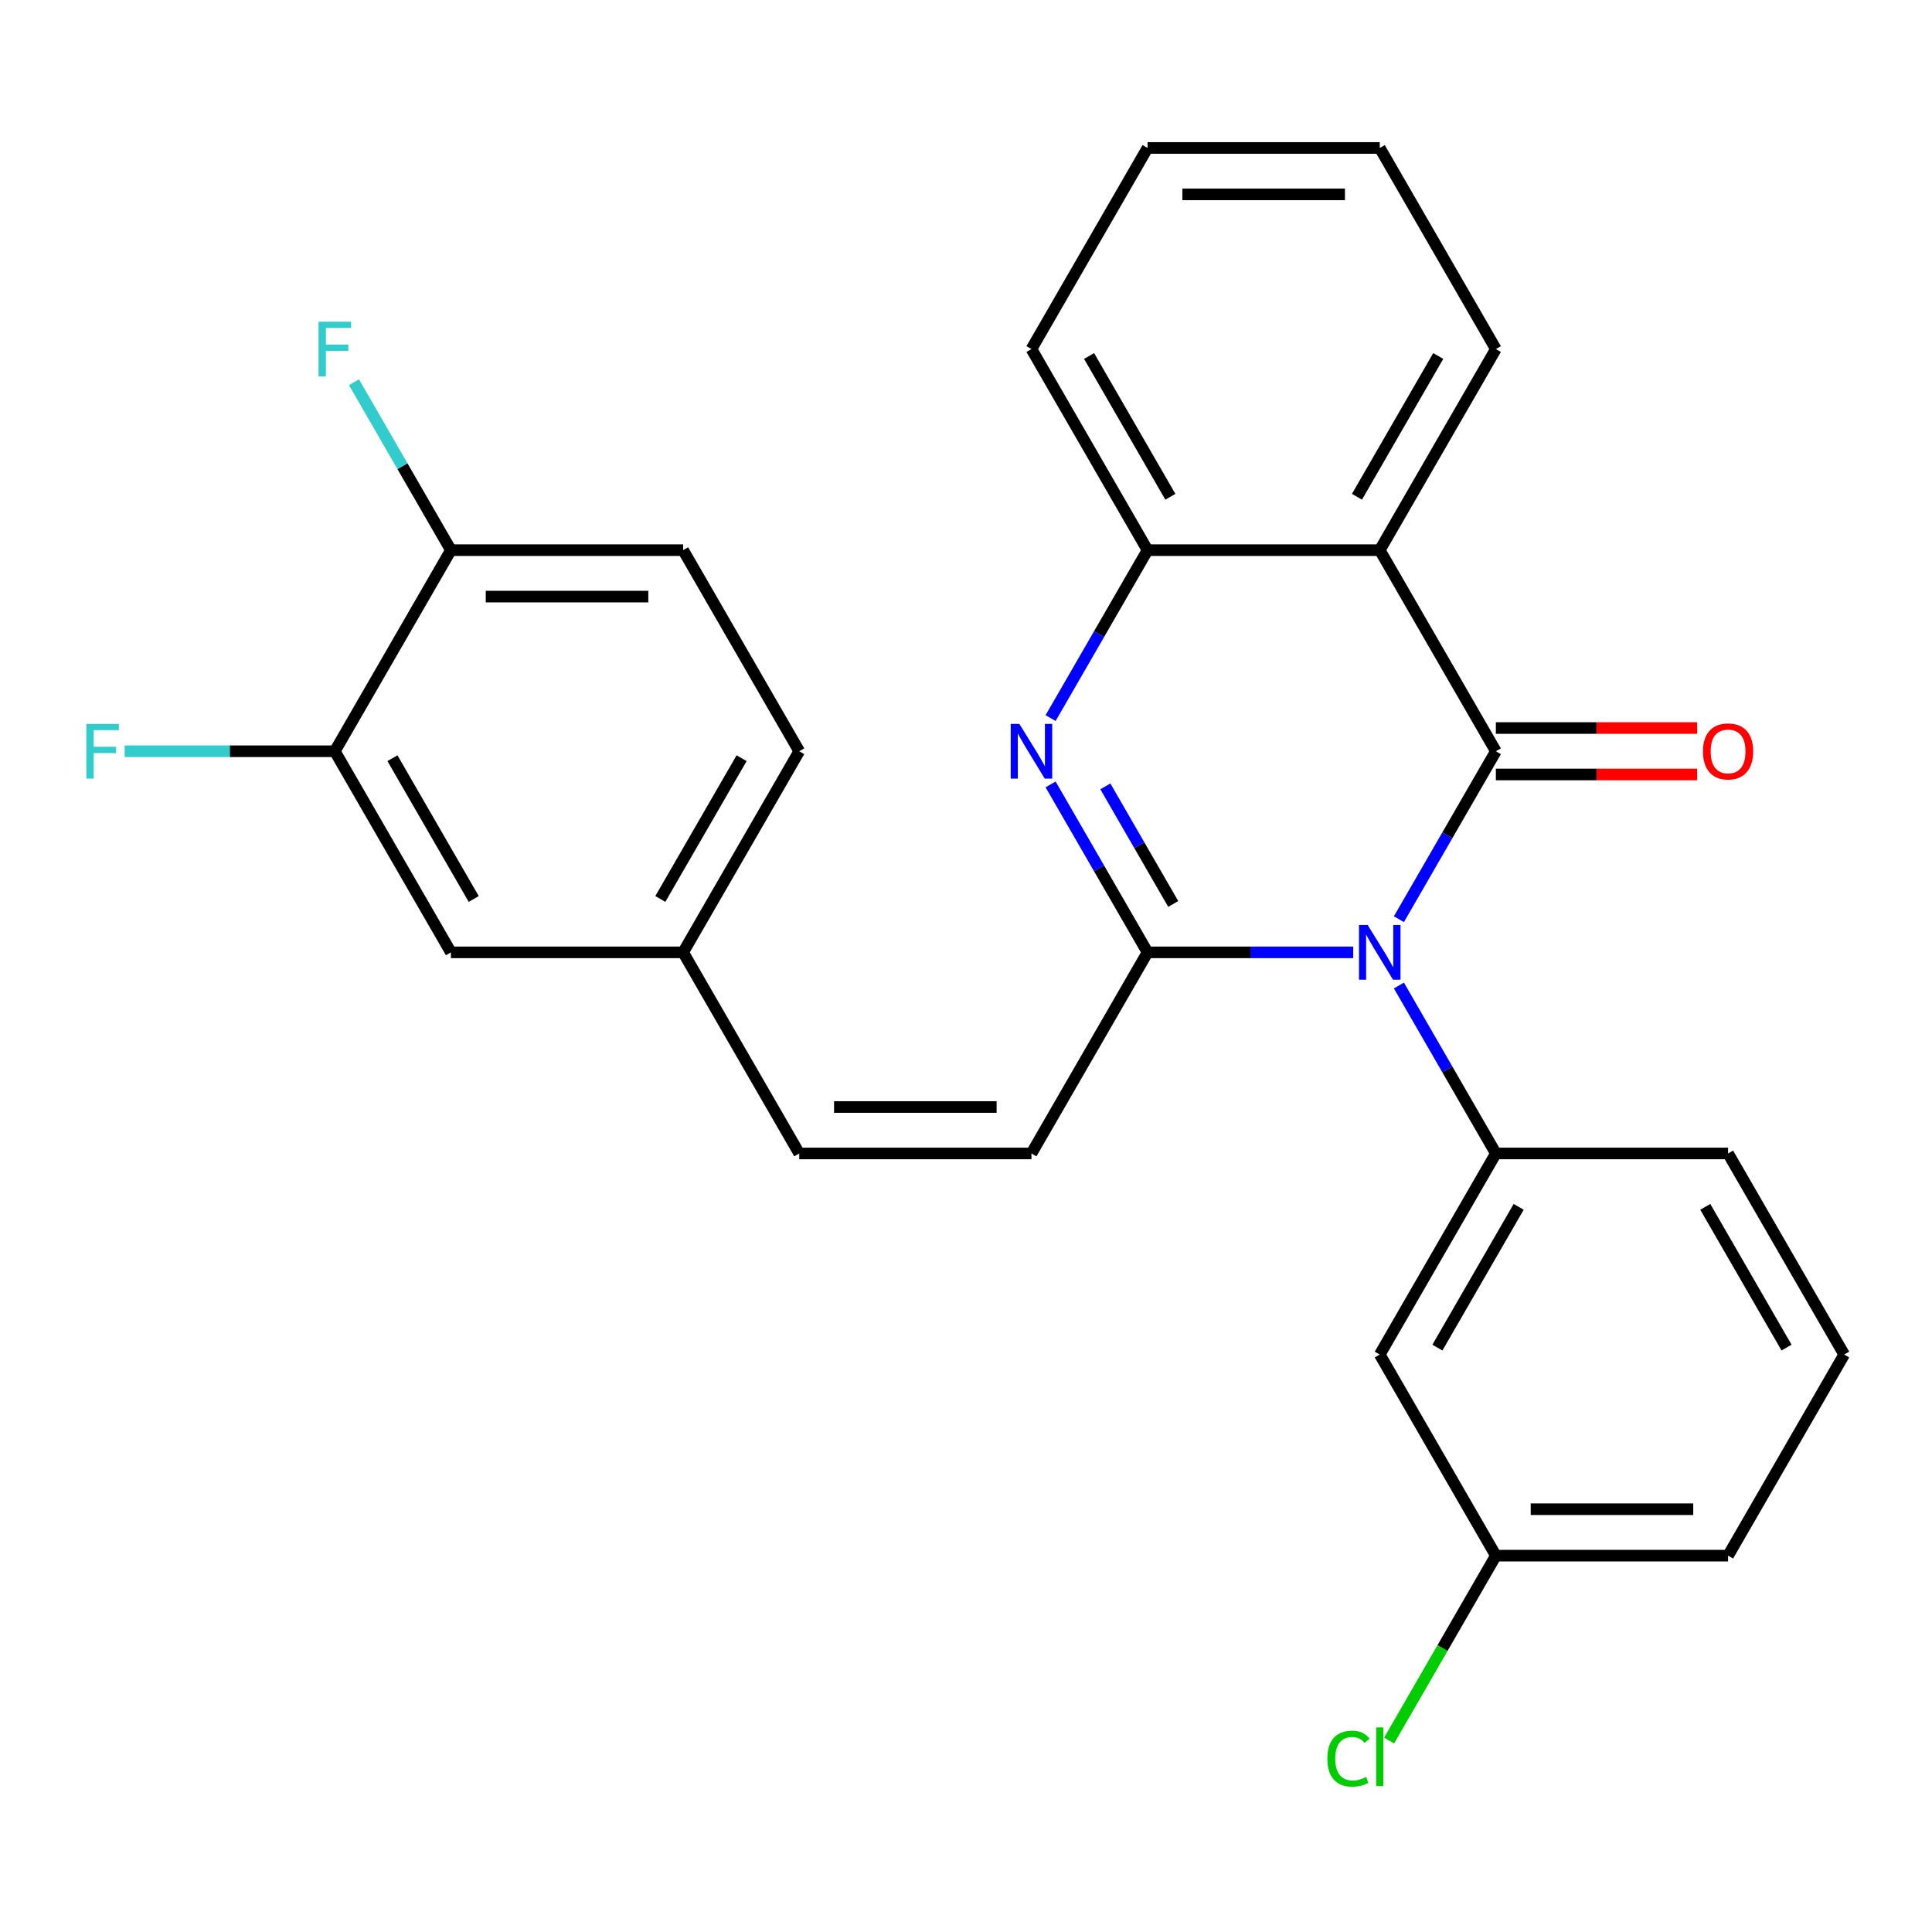 <?xml version='1.0' encoding='iso-8859-1'?>
<svg version='1.1' baseProfile='full'
              xmlns='http://www.w3.org/2000/svg'
                      xmlns:rdkit='http://www.rdkit.org/xml'
                      xmlns:xlink='http://www.w3.org/1999/xlink'
                  xml:space='preserve'
width='1000px' height='1000px' viewBox='0 0 1000 1000'>
<!-- END OF HEADER -->
<rect style='opacity:1.0;fill:#FFFFFF;stroke:none' width='1000' height='1000' x='0' y='0'> </rect>
<path class='bond-0' d='M 724.072,475.772 L 749.165,432.31' style='fill:none;fill-rule:evenodd;stroke:#0000FF;stroke-width:6px;stroke-linecap:butt;stroke-linejoin:miter;stroke-opacity:1' />
<path class='bond-0' d='M 749.165,432.31 L 774.258,388.848' style='fill:none;fill-rule:evenodd;stroke:#000000;stroke-width:6px;stroke-linecap:butt;stroke-linejoin:miter;stroke-opacity:1' />
<path class='bond-1' d='M 700.417,492.937 L 647.194,492.937' style='fill:none;fill-rule:evenodd;stroke:#0000FF;stroke-width:6px;stroke-linecap:butt;stroke-linejoin:miter;stroke-opacity:1' />
<path class='bond-1' d='M 647.194,492.937 L 593.971,492.937' style='fill:none;fill-rule:evenodd;stroke:#000000;stroke-width:6px;stroke-linecap:butt;stroke-linejoin:miter;stroke-opacity:1' />
<path class='bond-4' d='M 724.072,510.102 L 749.165,553.564' style='fill:none;fill-rule:evenodd;stroke:#0000FF;stroke-width:6px;stroke-linecap:butt;stroke-linejoin:miter;stroke-opacity:1' />
<path class='bond-4' d='M 749.165,553.564 L 774.258,597.026' style='fill:none;fill-rule:evenodd;stroke:#000000;stroke-width:6px;stroke-linecap:butt;stroke-linejoin:miter;stroke-opacity:1' />
<path class='bond-3' d='M 774.258,388.848 L 714.162,284.759' style='fill:none;fill-rule:evenodd;stroke:#000000;stroke-width:6px;stroke-linecap:butt;stroke-linejoin:miter;stroke-opacity:1' />
<path class='bond-8' d='M 774.258,400.867 L 826.351,400.867' style='fill:none;fill-rule:evenodd;stroke:#000000;stroke-width:6px;stroke-linecap:butt;stroke-linejoin:miter;stroke-opacity:1' />
<path class='bond-8' d='M 826.351,400.867 L 878.445,400.867' style='fill:none;fill-rule:evenodd;stroke:#FF0000;stroke-width:6px;stroke-linecap:butt;stroke-linejoin:miter;stroke-opacity:1' />
<path class='bond-8' d='M 774.258,376.829 L 826.351,376.829' style='fill:none;fill-rule:evenodd;stroke:#000000;stroke-width:6px;stroke-linecap:butt;stroke-linejoin:miter;stroke-opacity:1' />
<path class='bond-8' d='M 826.351,376.829 L 878.445,376.829' style='fill:none;fill-rule:evenodd;stroke:#FF0000;stroke-width:6px;stroke-linecap:butt;stroke-linejoin:miter;stroke-opacity:1' />
<path class='bond-2' d='M 593.971,492.937 L 568.878,449.475' style='fill:none;fill-rule:evenodd;stroke:#000000;stroke-width:6px;stroke-linecap:butt;stroke-linejoin:miter;stroke-opacity:1' />
<path class='bond-2' d='M 568.878,449.475 L 543.785,406.013' style='fill:none;fill-rule:evenodd;stroke:#0000FF;stroke-width:6px;stroke-linecap:butt;stroke-linejoin:miter;stroke-opacity:1' />
<path class='bond-2' d='M 607.261,467.879 L 589.696,437.456' style='fill:none;fill-rule:evenodd;stroke:#000000;stroke-width:6px;stroke-linecap:butt;stroke-linejoin:miter;stroke-opacity:1' />
<path class='bond-2' d='M 589.696,437.456 L 572.131,407.032' style='fill:none;fill-rule:evenodd;stroke:#0000FF;stroke-width:6px;stroke-linecap:butt;stroke-linejoin:miter;stroke-opacity:1' />
<path class='bond-6' d='M 593.971,492.937 L 533.875,597.026' style='fill:none;fill-rule:evenodd;stroke:#000000;stroke-width:6px;stroke-linecap:butt;stroke-linejoin:miter;stroke-opacity:1' />
<path class='bond-5' d='M 543.785,371.683 L 568.878,328.221' style='fill:none;fill-rule:evenodd;stroke:#0000FF;stroke-width:6px;stroke-linecap:butt;stroke-linejoin:miter;stroke-opacity:1' />
<path class='bond-5' d='M 568.878,328.221 L 593.971,284.759' style='fill:none;fill-rule:evenodd;stroke:#000000;stroke-width:6px;stroke-linecap:butt;stroke-linejoin:miter;stroke-opacity:1' />
<path class='bond-18' d='M 714.162,284.759 L 774.258,180.67' style='fill:none;fill-rule:evenodd;stroke:#000000;stroke-width:6px;stroke-linecap:butt;stroke-linejoin:miter;stroke-opacity:1' />
<path class='bond-18' d='M 702.359,257.126 L 744.426,184.264' style='fill:none;fill-rule:evenodd;stroke:#000000;stroke-width:6px;stroke-linecap:butt;stroke-linejoin:miter;stroke-opacity:1' />
<path class='bond-27' d='M 714.162,284.759 L 593.971,284.759' style='fill:none;fill-rule:evenodd;stroke:#000000;stroke-width:6px;stroke-linecap:butt;stroke-linejoin:miter;stroke-opacity:1' />
<path class='bond-7' d='M 774.258,597.026 L 714.162,701.115' style='fill:none;fill-rule:evenodd;stroke:#000000;stroke-width:6px;stroke-linecap:butt;stroke-linejoin:miter;stroke-opacity:1' />
<path class='bond-7' d='M 786.061,624.658 L 743.994,697.521' style='fill:none;fill-rule:evenodd;stroke:#000000;stroke-width:6px;stroke-linecap:butt;stroke-linejoin:miter;stroke-opacity:1' />
<path class='bond-20' d='M 774.258,597.026 L 894.45,597.026' style='fill:none;fill-rule:evenodd;stroke:#000000;stroke-width:6px;stroke-linecap:butt;stroke-linejoin:miter;stroke-opacity:1' />
<path class='bond-22' d='M 593.971,284.759 L 533.875,180.67' style='fill:none;fill-rule:evenodd;stroke:#000000;stroke-width:6px;stroke-linecap:butt;stroke-linejoin:miter;stroke-opacity:1' />
<path class='bond-22' d='M 605.774,257.126 L 563.707,184.264' style='fill:none;fill-rule:evenodd;stroke:#000000;stroke-width:6px;stroke-linecap:butt;stroke-linejoin:miter;stroke-opacity:1' />
<path class='bond-10' d='M 533.875,597.026 L 413.683,597.026' style='fill:none;fill-rule:evenodd;stroke:#000000;stroke-width:6px;stroke-linecap:butt;stroke-linejoin:miter;stroke-opacity:1' />
<path class='bond-10' d='M 515.846,572.988 L 431.712,572.988' style='fill:none;fill-rule:evenodd;stroke:#000000;stroke-width:6px;stroke-linecap:butt;stroke-linejoin:miter;stroke-opacity:1' />
<path class='bond-15' d='M 714.162,701.115 L 774.258,805.204' style='fill:none;fill-rule:evenodd;stroke:#000000;stroke-width:6px;stroke-linecap:butt;stroke-linejoin:miter;stroke-opacity:1' />
<path class='bond-9' d='M 173.3,388.848 L 233.396,492.937' style='fill:none;fill-rule:evenodd;stroke:#000000;stroke-width:6px;stroke-linecap:butt;stroke-linejoin:miter;stroke-opacity:1' />
<path class='bond-9' d='M 203.132,392.442 L 245.199,465.304' style='fill:none;fill-rule:evenodd;stroke:#000000;stroke-width:6px;stroke-linecap:butt;stroke-linejoin:miter;stroke-opacity:1' />
<path class='bond-16' d='M 173.3,388.848 L 118.917,388.848' style='fill:none;fill-rule:evenodd;stroke:#000000;stroke-width:6px;stroke-linecap:butt;stroke-linejoin:miter;stroke-opacity:1' />
<path class='bond-16' d='M 118.917,388.848 L 64.533,388.848' style='fill:none;fill-rule:evenodd;stroke:#33CCCC;stroke-width:6px;stroke-linecap:butt;stroke-linejoin:miter;stroke-opacity:1' />
<path class='bond-30' d='M 173.3,388.848 L 233.396,284.759' style='fill:none;fill-rule:evenodd;stroke:#000000;stroke-width:6px;stroke-linecap:butt;stroke-linejoin:miter;stroke-opacity:1' />
<path class='bond-13' d='M 413.683,597.026 L 353.588,492.937' style='fill:none;fill-rule:evenodd;stroke:#000000;stroke-width:6px;stroke-linecap:butt;stroke-linejoin:miter;stroke-opacity:1' />
<path class='bond-11' d='M 233.396,284.759 L 353.588,284.759' style='fill:none;fill-rule:evenodd;stroke:#000000;stroke-width:6px;stroke-linecap:butt;stroke-linejoin:miter;stroke-opacity:1' />
<path class='bond-11' d='M 251.425,308.797 L 335.559,308.797' style='fill:none;fill-rule:evenodd;stroke:#000000;stroke-width:6px;stroke-linecap:butt;stroke-linejoin:miter;stroke-opacity:1' />
<path class='bond-17' d='M 233.396,284.759 L 208.303,241.297' style='fill:none;fill-rule:evenodd;stroke:#000000;stroke-width:6px;stroke-linecap:butt;stroke-linejoin:miter;stroke-opacity:1' />
<path class='bond-17' d='M 208.303,241.297 L 183.21,197.835' style='fill:none;fill-rule:evenodd;stroke:#33CCCC;stroke-width:6px;stroke-linecap:butt;stroke-linejoin:miter;stroke-opacity:1' />
<path class='bond-12' d='M 233.396,492.937 L 353.588,492.937' style='fill:none;fill-rule:evenodd;stroke:#000000;stroke-width:6px;stroke-linecap:butt;stroke-linejoin:miter;stroke-opacity:1' />
<path class='bond-19' d='M 353.588,492.937 L 413.683,388.848' style='fill:none;fill-rule:evenodd;stroke:#000000;stroke-width:6px;stroke-linecap:butt;stroke-linejoin:miter;stroke-opacity:1' />
<path class='bond-19' d='M 341.784,465.304 L 383.851,392.442' style='fill:none;fill-rule:evenodd;stroke:#000000;stroke-width:6px;stroke-linecap:butt;stroke-linejoin:miter;stroke-opacity:1' />
<path class='bond-14' d='M 353.588,284.759 L 413.683,388.848' style='fill:none;fill-rule:evenodd;stroke:#000000;stroke-width:6px;stroke-linecap:butt;stroke-linejoin:miter;stroke-opacity:1' />
<path class='bond-21' d='M 774.258,805.204 L 746.633,853.053' style='fill:none;fill-rule:evenodd;stroke:#000000;stroke-width:6px;stroke-linecap:butt;stroke-linejoin:miter;stroke-opacity:1' />
<path class='bond-21' d='M 746.633,853.053 L 719.007,900.901' style='fill:none;fill-rule:evenodd;stroke:#00CC00;stroke-width:6px;stroke-linecap:butt;stroke-linejoin:miter;stroke-opacity:1' />
<path class='bond-28' d='M 774.258,805.204 L 894.45,805.204' style='fill:none;fill-rule:evenodd;stroke:#000000;stroke-width:6px;stroke-linecap:butt;stroke-linejoin:miter;stroke-opacity:1' />
<path class='bond-28' d='M 792.287,781.165 L 876.421,781.165' style='fill:none;fill-rule:evenodd;stroke:#000000;stroke-width:6px;stroke-linecap:butt;stroke-linejoin:miter;stroke-opacity:1' />
<path class='bond-25' d='M 774.258,180.67 L 714.162,76.581' style='fill:none;fill-rule:evenodd;stroke:#000000;stroke-width:6px;stroke-linecap:butt;stroke-linejoin:miter;stroke-opacity:1' />
<path class='bond-23' d='M 894.45,597.026 L 954.545,701.115' style='fill:none;fill-rule:evenodd;stroke:#000000;stroke-width:6px;stroke-linecap:butt;stroke-linejoin:miter;stroke-opacity:1' />
<path class='bond-23' d='M 882.646,624.658 L 924.713,697.521' style='fill:none;fill-rule:evenodd;stroke:#000000;stroke-width:6px;stroke-linecap:butt;stroke-linejoin:miter;stroke-opacity:1' />
<path class='bond-26' d='M 533.875,180.67 L 593.971,76.581' style='fill:none;fill-rule:evenodd;stroke:#000000;stroke-width:6px;stroke-linecap:butt;stroke-linejoin:miter;stroke-opacity:1' />
<path class='bond-24' d='M 954.545,701.115 L 894.45,805.204' style='fill:none;fill-rule:evenodd;stroke:#000000;stroke-width:6px;stroke-linecap:butt;stroke-linejoin:miter;stroke-opacity:1' />
<path class='bond-29' d='M 714.162,76.581 L 593.971,76.581' style='fill:none;fill-rule:evenodd;stroke:#000000;stroke-width:6px;stroke-linecap:butt;stroke-linejoin:miter;stroke-opacity:1' />
<path class='bond-29' d='M 696.134,100.619 L 611.999,100.619' style='fill:none;fill-rule:evenodd;stroke:#000000;stroke-width:6px;stroke-linecap:butt;stroke-linejoin:miter;stroke-opacity:1' />
<path  class='atom-0' d='M 707.902 478.777
L 717.182 493.777
Q 718.102 495.257, 719.582 497.937
Q 721.062 500.617, 721.142 500.777
L 721.142 478.777
L 724.902 478.777
L 724.902 507.097
L 721.022 507.097
L 711.062 490.697
Q 709.902 488.777, 708.662 486.577
Q 707.462 484.377, 707.102 483.697
L 707.102 507.097
L 703.422 507.097
L 703.422 478.777
L 707.902 478.777
' fill='#0000FF'/>
<path  class='atom-3' d='M 527.615 374.688
L 536.895 389.688
Q 537.815 391.168, 539.295 393.848
Q 540.775 396.528, 540.855 396.688
L 540.855 374.688
L 544.615 374.688
L 544.615 403.008
L 540.735 403.008
L 530.775 386.608
Q 529.615 384.688, 528.375 382.488
Q 527.175 380.288, 526.815 379.608
L 526.815 403.008
L 523.135 403.008
L 523.135 374.688
L 527.615 374.688
' fill='#0000FF'/>
<path  class='atom-9' d='M 881.45 388.928
Q 881.45 382.128, 884.81 378.328
Q 888.17 374.528, 894.45 374.528
Q 900.73 374.528, 904.09 378.328
Q 907.45 382.128, 907.45 388.928
Q 907.45 395.808, 904.05 399.728
Q 900.65 403.608, 894.45 403.608
Q 888.21 403.608, 884.81 399.728
Q 881.45 395.848, 881.45 388.928
M 894.45 400.408
Q 898.77 400.408, 901.09 397.528
Q 903.45 394.608, 903.45 388.928
Q 903.45 383.368, 901.09 380.568
Q 898.77 377.728, 894.45 377.728
Q 890.13 377.728, 887.77 380.528
Q 885.45 383.328, 885.45 388.928
Q 885.45 394.648, 887.77 397.528
Q 890.13 400.408, 894.45 400.408
' fill='#FF0000'/>
<path  class='atom-17' d='M 44.689 374.688
L 61.529 374.688
L 61.529 377.928
L 48.489 377.928
L 48.489 386.528
L 60.089 386.528
L 60.089 389.808
L 48.489 389.808
L 48.489 403.008
L 44.689 403.008
L 44.689 374.688
' fill='#33CCCC'/>
<path  class='atom-18' d='M 164.88 166.51
L 181.72 166.51
L 181.72 169.75
L 168.68 169.75
L 168.68 178.35
L 180.28 178.35
L 180.28 181.63
L 168.68 181.63
L 168.68 194.83
L 164.88 194.83
L 164.88 166.51
' fill='#33CCCC'/>
<path  class='atom-22' d='M 687.042 910.273
Q 687.042 903.233, 690.322 899.553
Q 693.642 895.833, 699.922 895.833
Q 705.762 895.833, 708.882 899.953
L 706.242 902.113
Q 703.962 899.113, 699.922 899.113
Q 695.642 899.113, 693.362 901.993
Q 691.122 904.833, 691.122 910.273
Q 691.122 915.873, 693.442 918.753
Q 695.802 921.633, 700.362 921.633
Q 703.482 921.633, 707.122 919.753
L 708.242 922.753
Q 706.762 923.713, 704.522 924.273
Q 702.282 924.833, 699.802 924.833
Q 693.642 924.833, 690.322 921.073
Q 687.042 917.313, 687.042 910.273
' fill='#00CC00'/>
<path  class='atom-22' d='M 712.322 894.113
L 716.002 894.113
L 716.002 924.473
L 712.322 924.473
L 712.322 894.113
' fill='#00CC00'/>
</svg>
